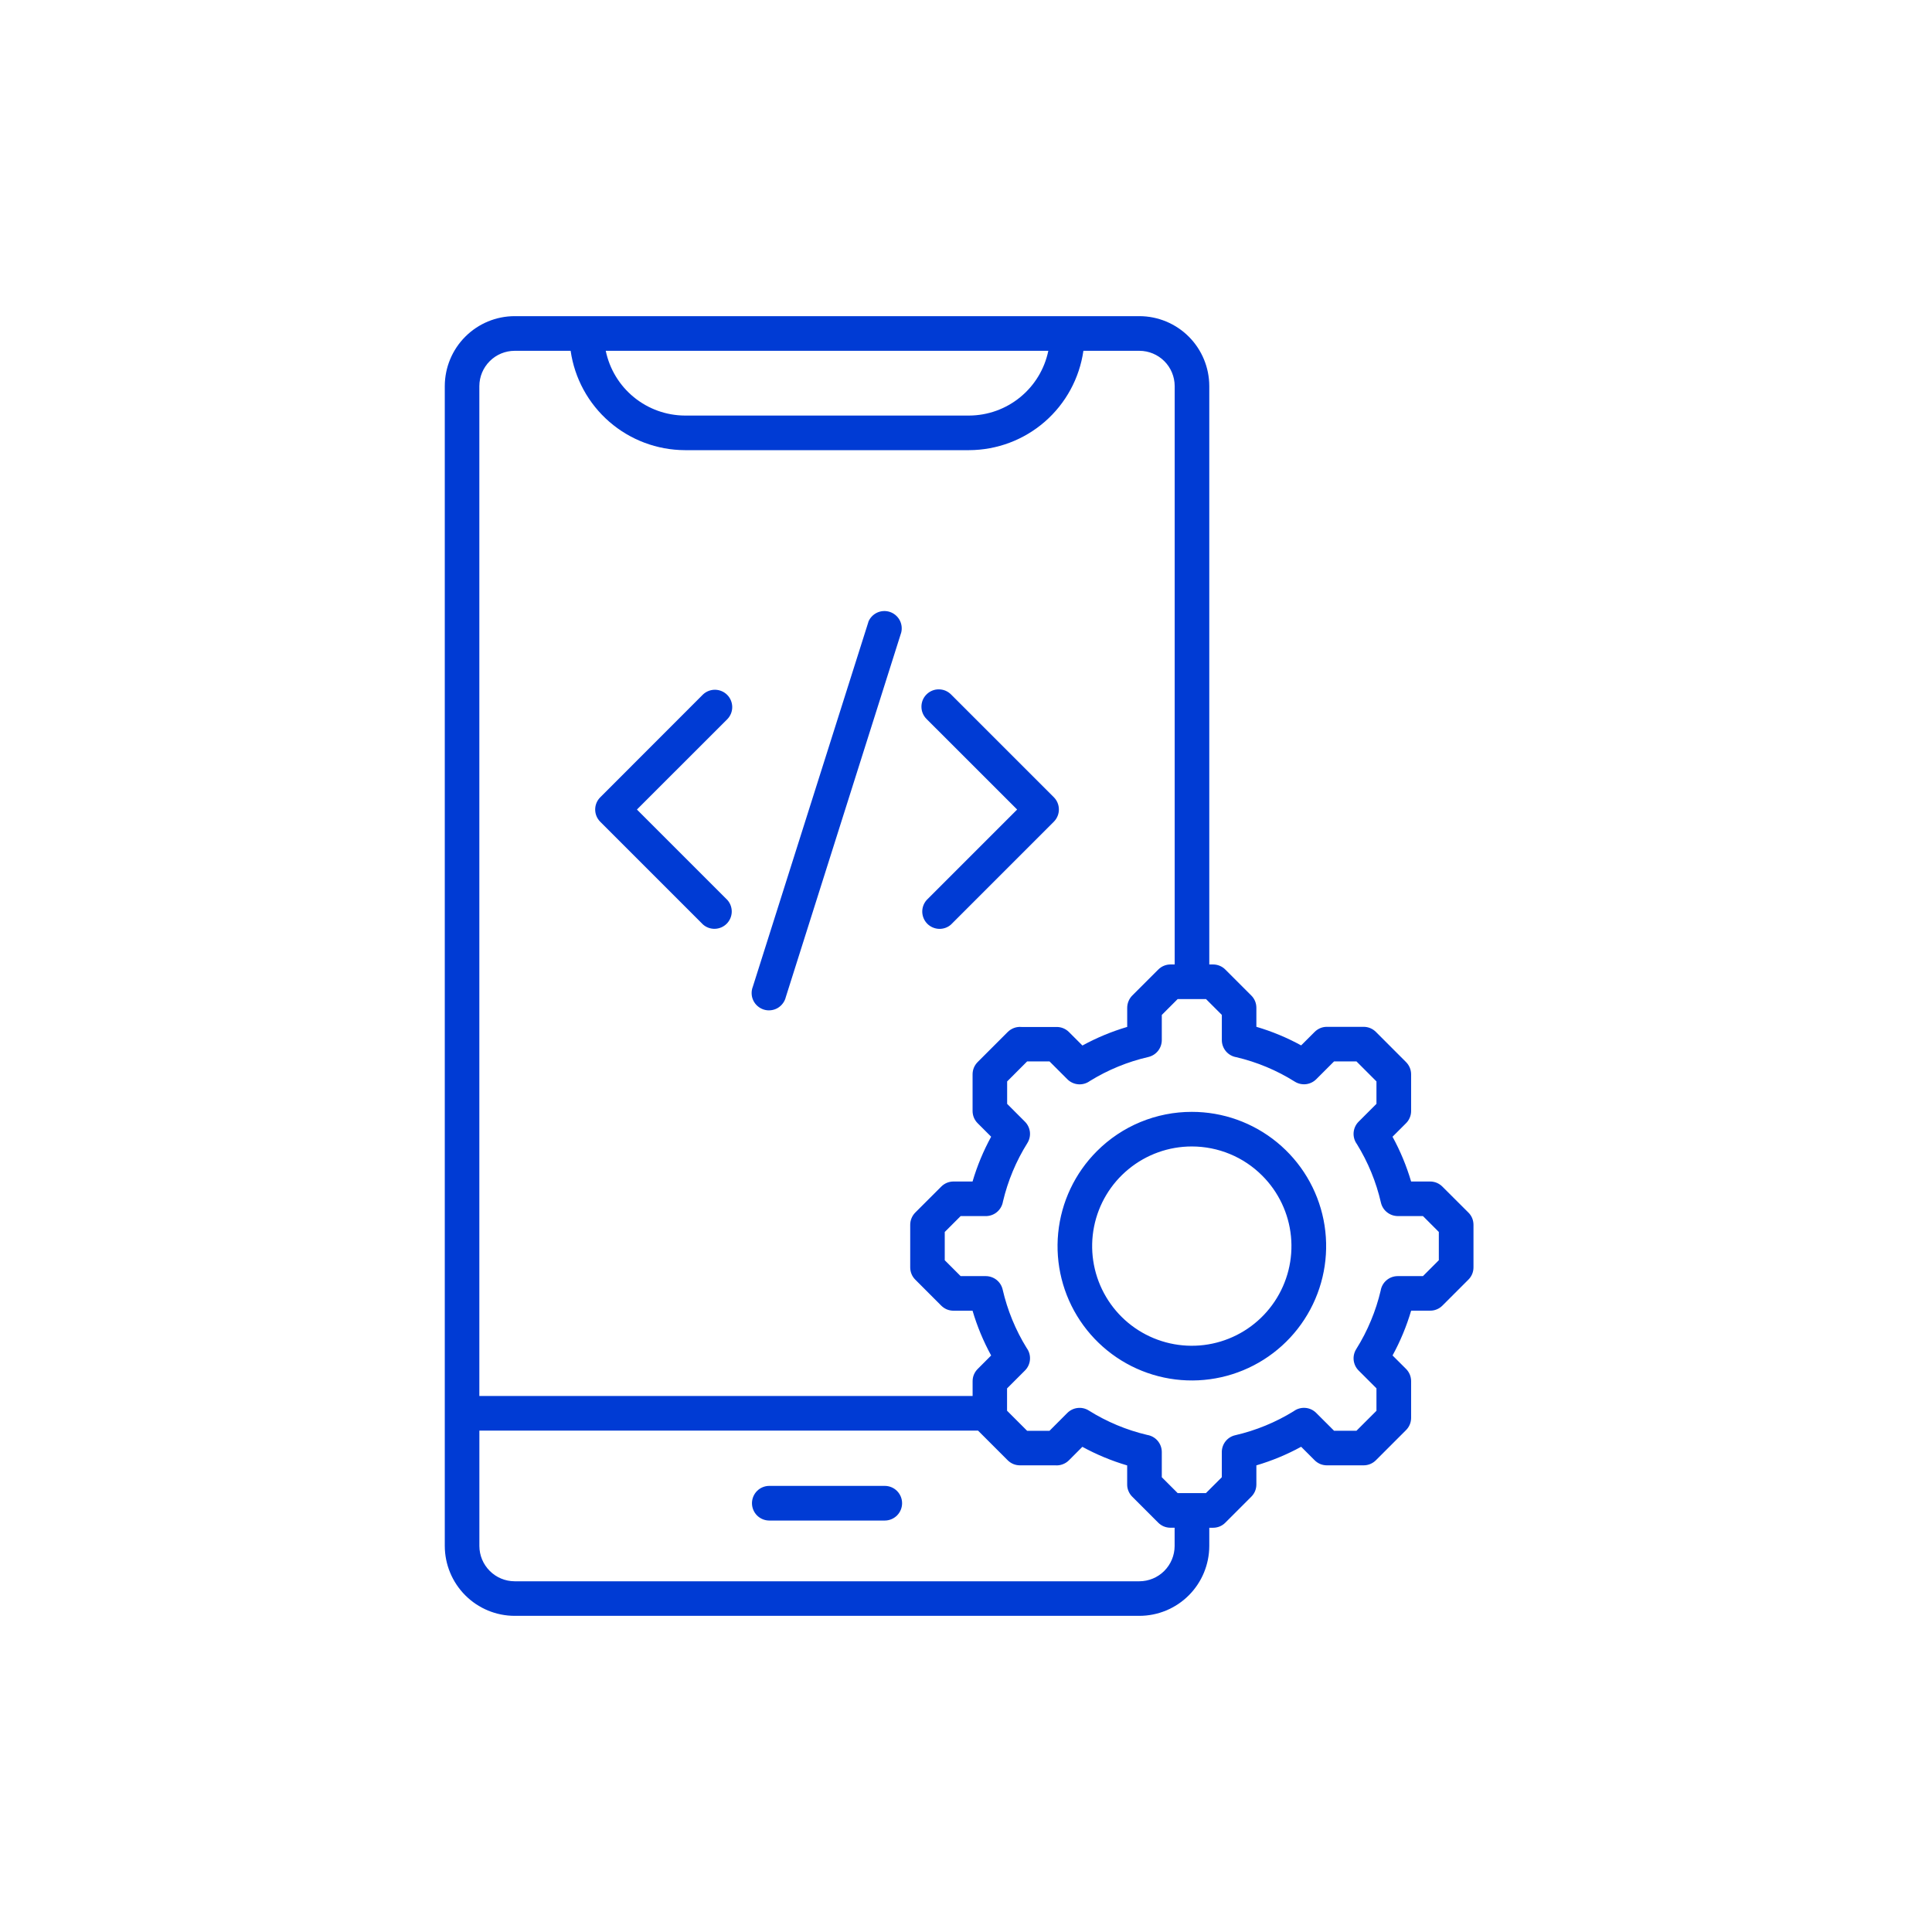 <svg width="64" height="64" viewBox="0 0 64 64" fill="none" xmlns="http://www.w3.org/2000/svg">
<g clip-path="url(#clip0_480_3886)">
<path fill-rule="evenodd" clip-rule="evenodd" d="M24.097 29.815C24.194 29.925 24.244 30.067 24.24 30.212C24.235 30.358 24.175 30.497 24.072 30.6C23.969 30.703 23.831 30.763 23.685 30.768C23.539 30.773 23.397 30.722 23.287 30.625L19.884 27.222C19.776 27.114 19.716 26.968 19.716 26.817C19.716 26.665 19.776 26.519 19.884 26.412L23.287 23.006C23.396 22.903 23.541 22.847 23.691 22.849C23.84 22.852 23.983 22.912 24.089 23.018C24.194 23.124 24.254 23.267 24.256 23.417C24.258 23.567 24.201 23.711 24.097 23.82L21.099 26.817L24.097 29.815ZM31.506 30.625C31.397 30.723 31.254 30.774 31.108 30.77C30.962 30.765 30.823 30.705 30.719 30.602C30.616 30.498 30.556 30.359 30.551 30.213C30.547 30.067 30.599 29.925 30.696 29.815L33.694 26.817L30.696 23.82C30.642 23.767 30.599 23.703 30.569 23.634C30.539 23.564 30.524 23.489 30.524 23.413C30.523 23.337 30.538 23.262 30.566 23.192C30.595 23.122 30.637 23.058 30.691 23.005C30.744 22.951 30.808 22.908 30.878 22.879C30.948 22.85 31.023 22.835 31.099 22.836C31.175 22.836 31.25 22.851 31.32 22.88C31.389 22.91 31.453 22.952 31.506 23.006L34.91 26.41C35.017 26.517 35.077 26.663 35.077 26.815C35.077 26.967 35.017 27.112 34.91 27.22L31.506 30.624V30.625ZM39.948 33.095H39.012L38.486 33.621V34.456C38.485 34.586 38.441 34.711 38.361 34.812C38.28 34.913 38.168 34.984 38.042 35.014C37.357 35.171 36.702 35.44 36.104 35.809C35.993 35.89 35.858 35.929 35.721 35.919C35.584 35.908 35.456 35.85 35.359 35.753L34.766 35.16H34.026L33.363 35.824V36.567L33.953 37.158C34.045 37.25 34.102 37.37 34.117 37.498C34.131 37.627 34.101 37.757 34.033 37.866C33.659 38.463 33.386 39.117 33.224 39.803C33.202 39.937 33.133 40.059 33.029 40.148C32.926 40.236 32.794 40.284 32.658 40.285H31.822L31.296 40.811V41.747L31.822 42.273H32.657C32.786 42.274 32.912 42.318 33.013 42.398C33.114 42.479 33.185 42.591 33.214 42.717C33.372 43.402 33.64 44.057 34.01 44.655C34.091 44.766 34.13 44.901 34.119 45.038C34.109 45.175 34.05 45.303 33.953 45.4L33.36 45.993V46.732L34.026 47.398H34.765L35.358 46.804C35.45 46.713 35.57 46.655 35.699 46.641C35.828 46.626 35.957 46.656 36.067 46.725C36.664 47.099 37.318 47.373 38.004 47.534C38.138 47.556 38.261 47.625 38.349 47.728C38.437 47.832 38.486 47.964 38.486 48.1V48.935L39.012 49.461H39.948L40.474 48.935V48.101C40.474 47.971 40.518 47.846 40.598 47.745C40.679 47.643 40.792 47.572 40.918 47.544C41.603 47.386 42.258 47.117 42.856 46.748C42.966 46.666 43.102 46.628 43.239 46.638C43.375 46.648 43.504 46.707 43.6 46.804L44.192 47.395H44.935L45.597 46.734V45.99L45.006 45.4C44.914 45.308 44.857 45.188 44.842 45.059C44.828 44.931 44.858 44.801 44.927 44.691C45.117 44.388 45.282 44.069 45.418 43.738C45.551 43.419 45.657 43.09 45.736 42.755C45.758 42.62 45.826 42.498 45.93 42.41C46.034 42.321 46.165 42.273 46.301 42.273H47.137L47.663 41.746V40.81L47.137 40.284H46.303C46.173 40.283 46.048 40.239 45.947 40.158C45.845 40.078 45.774 39.965 45.745 39.839C45.588 39.154 45.319 38.499 44.95 37.901C44.869 37.791 44.83 37.655 44.84 37.519C44.851 37.382 44.909 37.254 45.006 37.157L45.597 36.566V35.823L44.935 35.161H44.192L43.601 35.752C43.509 35.843 43.389 35.901 43.261 35.915C43.132 35.929 43.002 35.9 42.892 35.831C42.296 35.456 41.642 35.183 40.956 35.021C40.822 34.999 40.7 34.93 40.612 34.827C40.524 34.723 40.475 34.592 40.475 34.456V33.62L39.949 33.094L39.948 33.095ZM41.813 38.945C42.353 39.484 42.69 40.195 42.765 40.955C42.84 41.715 42.649 42.477 42.224 43.113C41.8 43.748 41.169 44.216 40.438 44.438C39.708 44.66 38.922 44.621 38.217 44.329C37.511 44.037 36.929 43.509 36.569 42.835C36.209 42.162 36.093 41.384 36.242 40.635C36.391 39.886 36.795 39.212 37.386 38.728C37.976 38.243 38.716 37.978 39.48 37.978C39.913 37.978 40.343 38.063 40.743 38.229C41.143 38.394 41.507 38.638 41.813 38.945ZM39.48 36.832C40.509 36.831 41.507 37.188 42.303 37.841C43.099 38.494 43.644 39.402 43.845 40.412C44.046 41.421 43.89 42.469 43.405 43.377C42.92 44.285 42.135 44.997 41.184 45.391C40.233 45.785 39.175 45.837 38.19 45.538C37.205 45.239 36.354 44.608 35.782 43.752C35.21 42.896 34.953 41.868 35.054 40.844C35.155 39.819 35.608 38.861 36.336 38.134C36.749 37.72 37.239 37.392 37.778 37.169C38.318 36.946 38.896 36.831 39.48 36.832ZM28.763 20.605C28.816 20.47 28.919 20.36 29.05 20.297C29.181 20.235 29.331 20.224 29.47 20.268C29.608 20.312 29.725 20.407 29.797 20.533C29.868 20.66 29.889 20.808 29.855 20.95L26.031 33.029C26.013 33.105 25.979 33.177 25.931 33.24C25.884 33.303 25.824 33.356 25.756 33.395C25.687 33.434 25.611 33.458 25.533 33.466C25.454 33.475 25.375 33.467 25.3 33.443C25.225 33.419 25.155 33.38 25.096 33.328C25.036 33.277 24.988 33.213 24.954 33.142C24.92 33.071 24.901 32.993 24.899 32.915C24.896 32.836 24.91 32.757 24.939 32.684L28.766 20.605H28.763ZM40.059 50.609H40.185C40.26 50.609 40.335 50.594 40.404 50.566C40.474 50.537 40.537 50.495 40.59 50.441L41.448 49.583C41.502 49.53 41.545 49.467 41.575 49.397C41.604 49.326 41.619 49.251 41.619 49.175V48.542C42.134 48.39 42.631 48.184 43.102 47.926L43.546 48.37C43.599 48.424 43.663 48.467 43.733 48.497C43.803 48.526 43.879 48.541 43.955 48.541H45.172C45.324 48.541 45.47 48.481 45.577 48.374L46.571 47.38C46.626 47.327 46.669 47.264 46.699 47.194C46.729 47.124 46.744 47.049 46.745 46.973V45.753C46.745 45.678 46.73 45.603 46.702 45.534C46.673 45.465 46.631 45.401 46.578 45.348L46.13 44.901C46.259 44.665 46.375 44.423 46.478 44.175C46.581 43.927 46.67 43.675 46.746 43.417H47.377C47.453 43.418 47.527 43.403 47.596 43.374C47.666 43.346 47.729 43.303 47.782 43.25L48.64 42.392C48.694 42.339 48.737 42.276 48.767 42.205C48.796 42.135 48.811 42.06 48.811 41.984V40.573C48.811 40.497 48.796 40.423 48.768 40.353C48.739 40.284 48.697 40.221 48.643 40.168L47.783 39.31C47.73 39.256 47.666 39.213 47.596 39.183C47.526 39.154 47.451 39.139 47.375 39.139H46.745C46.593 38.624 46.387 38.127 46.129 37.656L46.573 37.212C46.628 37.159 46.671 37.095 46.7 37.025C46.73 36.955 46.745 36.88 46.745 36.803V35.588C46.745 35.436 46.684 35.29 46.577 35.183L45.581 34.186C45.528 34.132 45.464 34.089 45.394 34.059C45.324 34.03 45.249 34.015 45.172 34.015H43.955C43.88 34.015 43.805 34.029 43.736 34.058C43.666 34.087 43.603 34.13 43.55 34.183L43.102 34.63C42.867 34.501 42.625 34.385 42.377 34.282C42.129 34.179 41.876 34.09 41.619 34.014V33.383C41.619 33.231 41.559 33.085 41.451 32.978L40.593 32.12C40.54 32.066 40.477 32.023 40.407 31.994C40.336 31.964 40.261 31.949 40.185 31.949H40.059V12.786C40.057 12.173 39.813 11.585 39.38 11.152C38.946 10.718 38.358 10.474 37.745 10.473H17.048C16.435 10.474 15.847 10.718 15.414 11.152C14.98 11.585 14.736 12.173 14.734 12.786V51.214C14.736 51.827 14.98 52.414 15.414 52.848C15.847 53.282 16.435 53.526 17.048 53.527H37.745C38.358 53.526 38.946 53.282 39.38 52.848C39.813 52.415 40.057 51.827 40.059 51.214V50.609ZM32.398 47.39L33.382 48.374C33.435 48.427 33.498 48.469 33.567 48.498C33.636 48.526 33.711 48.541 33.785 48.541H34.954C35.037 48.548 35.121 48.537 35.199 48.508C35.278 48.48 35.349 48.434 35.408 48.376L35.855 47.928C36.326 48.186 36.824 48.392 37.339 48.544V49.174C37.338 49.249 37.353 49.324 37.382 49.393C37.411 49.463 37.453 49.526 37.506 49.579L38.364 50.437C38.417 50.491 38.481 50.534 38.551 50.564C38.621 50.593 38.697 50.608 38.773 50.608H38.911V51.215C38.91 51.524 38.786 51.82 38.568 52.039C38.349 52.258 38.053 52.381 37.743 52.382H17.048C16.738 52.381 16.442 52.258 16.224 52.039C16.005 51.82 15.881 51.524 15.88 51.215V47.39H32.398ZM25.484 50.37C25.332 50.37 25.186 50.309 25.078 50.202C24.971 50.094 24.91 49.948 24.91 49.796C24.91 49.644 24.971 49.498 25.078 49.39C25.186 49.282 25.332 49.222 25.484 49.222H29.309C29.461 49.222 29.607 49.282 29.715 49.39C29.822 49.498 29.883 49.644 29.883 49.796C29.883 49.948 29.822 50.094 29.715 50.202C29.607 50.309 29.461 50.37 29.309 50.37H25.484ZM20.066 11.621H34.727C34.602 12.225 34.273 12.768 33.795 13.158C33.318 13.549 32.72 13.763 32.103 13.766H22.69C22.073 13.763 21.476 13.549 20.998 13.158C20.52 12.768 20.192 12.225 20.066 11.621ZM35.889 11.621C35.758 12.532 35.304 13.367 34.609 13.971C33.914 14.575 33.025 14.909 32.103 14.912H22.69C21.769 14.909 20.879 14.575 20.184 13.971C19.488 13.367 19.034 12.533 18.903 11.621H17.047C16.738 11.622 16.441 11.745 16.223 11.964C16.004 12.183 15.88 12.479 15.879 12.789V46.244H32.219V45.754C32.219 45.678 32.233 45.604 32.262 45.535C32.291 45.466 32.333 45.403 32.386 45.35L32.833 44.902C32.575 44.431 32.369 43.934 32.217 43.419H31.586C31.51 43.419 31.435 43.404 31.364 43.375C31.294 43.345 31.231 43.302 31.177 43.248L30.32 42.39C30.267 42.337 30.224 42.274 30.196 42.205C30.167 42.135 30.152 42.06 30.152 41.985V40.573C30.152 40.497 30.167 40.421 30.197 40.351C30.226 40.281 30.269 40.218 30.323 40.164L31.181 39.307C31.234 39.254 31.297 39.211 31.367 39.182C31.436 39.154 31.511 39.139 31.586 39.139H32.217C32.293 38.882 32.382 38.629 32.485 38.381C32.588 38.133 32.704 37.891 32.833 37.655L32.386 37.208C32.333 37.155 32.29 37.092 32.261 37.022C32.233 36.953 32.218 36.878 32.218 36.803V35.588C32.218 35.512 32.233 35.436 32.262 35.366C32.292 35.296 32.335 35.233 32.389 35.179L33.383 34.185C33.442 34.126 33.514 34.081 33.592 34.052C33.671 34.023 33.754 34.012 33.838 34.02H35.006C35.081 34.02 35.155 34.034 35.224 34.063C35.294 34.092 35.357 34.134 35.41 34.187L35.857 34.634C36.092 34.505 36.335 34.389 36.583 34.286C36.83 34.183 37.083 34.094 37.34 34.018V33.387C37.34 33.31 37.355 33.234 37.385 33.163C37.414 33.092 37.457 33.028 37.512 32.974L38.37 32.117C38.477 32.009 38.623 31.949 38.775 31.949H38.913V12.786C38.911 12.477 38.788 12.181 38.569 11.963C38.35 11.745 38.054 11.622 37.745 11.621H35.889Z" fill="#003BD4"/>
</g>
<defs>
<clipPath id="clip0_480_3886">
<rect width="64" height="64" fill="white"/>
</clipPath>
</defs>
</svg>
